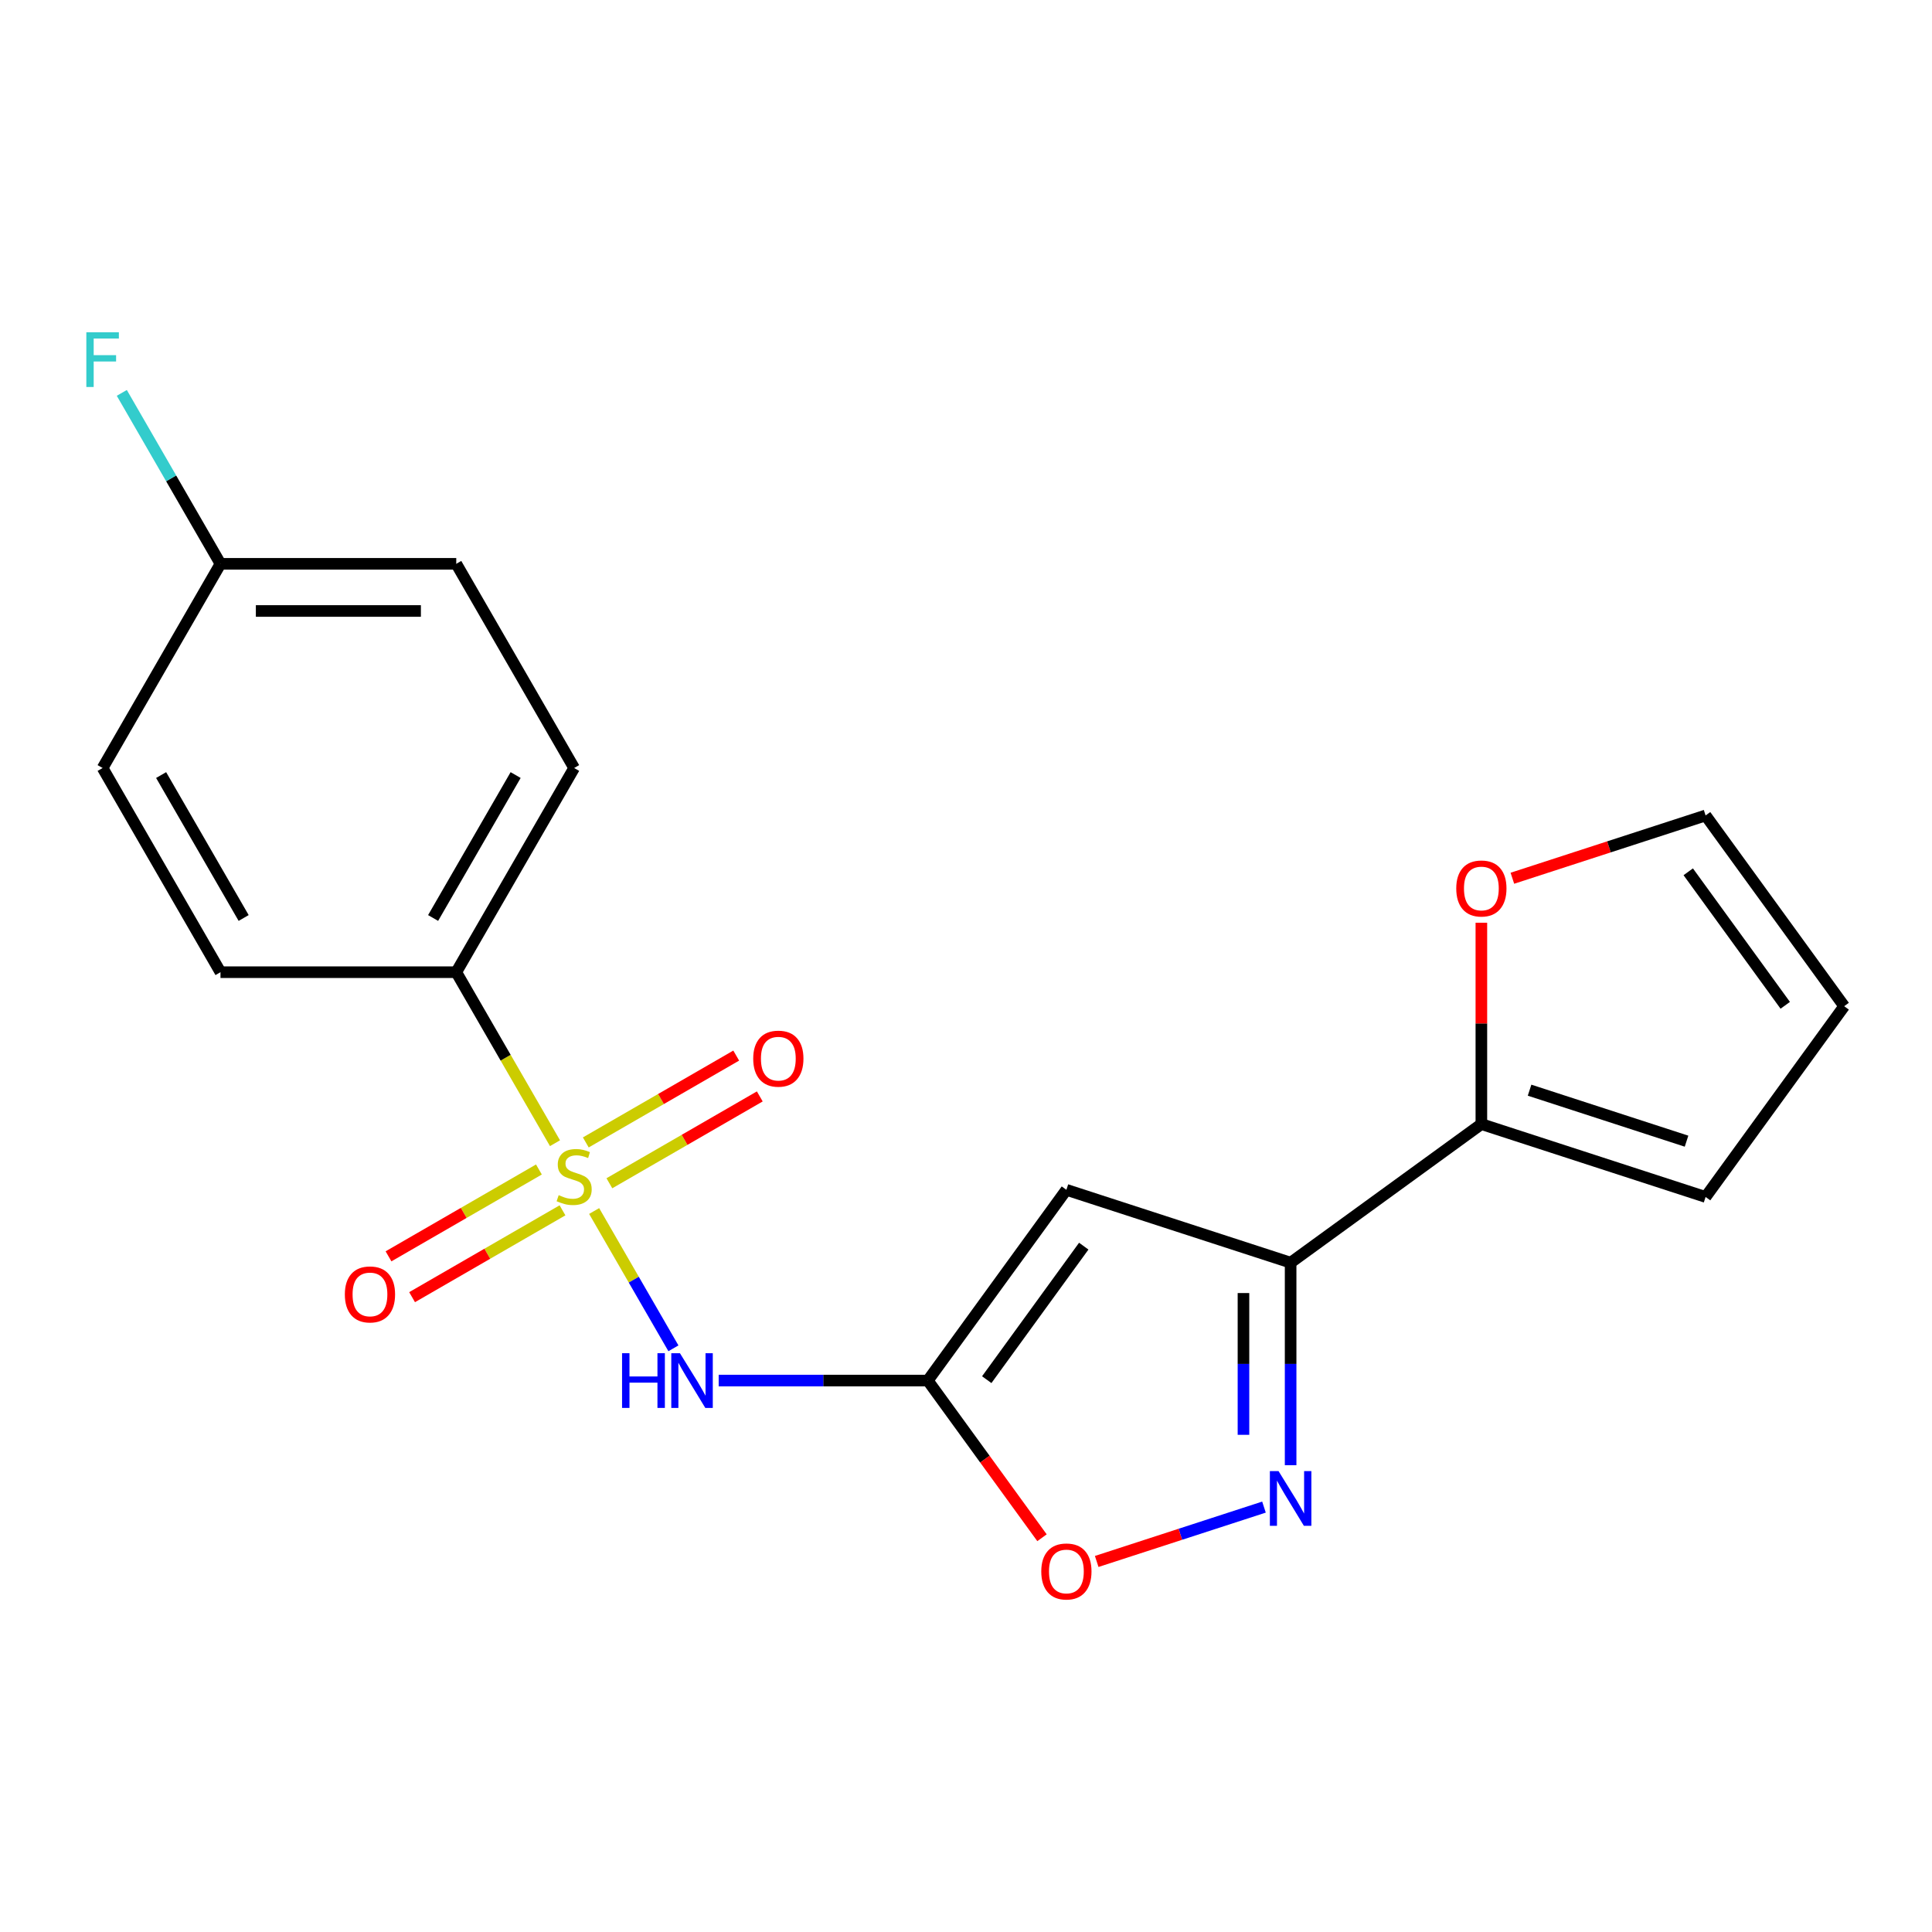 <?xml version='1.0' encoding='iso-8859-1'?>
<svg version='1.1' baseProfile='full'
              xmlns='http://www.w3.org/2000/svg'
                      xmlns:rdkit='http://www.rdkit.org/xml'
                      xmlns:xlink='http://www.w3.org/1999/xlink'
                  xml:space='preserve'
width='1000px' height='1000px' viewBox='0 0 1000 1000'>
<!-- END OF HEADER -->
<rect style='opacity:1.0;fill:#FFFFFF;stroke:none' width='1000' height='1000' x='0' y='0'> </rect>
<path class='bond-1' d='M 307.531,626.822 L 328.045,662.353' style='fill:none;fill-rule:evenodd;stroke:#CCCC00;stroke-width:6px;stroke-linecap:butt;stroke-linejoin:miter;stroke-opacity:1' />
<path class='bond-1' d='M 328.045,662.353 L 348.559,697.884' style='fill:none;fill-rule:evenodd;stroke:#0000FF;stroke-width:6px;stroke-linecap:butt;stroke-linejoin:miter;stroke-opacity:1' />
<path class='bond-7' d='M 287.265,591.72 L 261.713,547.463' style='fill:none;fill-rule:evenodd;stroke:#CCCC00;stroke-width:6px;stroke-linecap:butt;stroke-linejoin:miter;stroke-opacity:1' />
<path class='bond-7' d='M 261.713,547.463 L 236.161,503.206' style='fill:none;fill-rule:evenodd;stroke:#000000;stroke-width:6px;stroke-linecap:butt;stroke-linejoin:miter;stroke-opacity:1' />
<path class='bond-8' d='M 278.946,605.327 L 240.019,627.801' style='fill:none;fill-rule:evenodd;stroke:#CCCC00;stroke-width:6px;stroke-linecap:butt;stroke-linejoin:miter;stroke-opacity:1' />
<path class='bond-8' d='M 240.019,627.801 L 201.092,650.276' style='fill:none;fill-rule:evenodd;stroke:#FF0000;stroke-width:6px;stroke-linecap:butt;stroke-linejoin:miter;stroke-opacity:1' />
<path class='bond-8' d='M 291.15,626.464 L 252.223,648.938' style='fill:none;fill-rule:evenodd;stroke:#CCCC00;stroke-width:6px;stroke-linecap:butt;stroke-linejoin:miter;stroke-opacity:1' />
<path class='bond-8' d='M 252.223,648.938 L 213.296,671.413' style='fill:none;fill-rule:evenodd;stroke:#FF0000;stroke-width:6px;stroke-linecap:butt;stroke-linejoin:miter;stroke-opacity:1' />
<path class='bond-9' d='M 315.411,612.456 L 354.338,589.982' style='fill:none;fill-rule:evenodd;stroke:#CCCC00;stroke-width:6px;stroke-linecap:butt;stroke-linejoin:miter;stroke-opacity:1' />
<path class='bond-9' d='M 354.338,589.982 L 393.265,567.507' style='fill:none;fill-rule:evenodd;stroke:#FF0000;stroke-width:6px;stroke-linecap:butt;stroke-linejoin:miter;stroke-opacity:1' />
<path class='bond-9' d='M 303.208,591.319 L 342.135,568.845' style='fill:none;fill-rule:evenodd;stroke:#CCCC00;stroke-width:6px;stroke-linecap:butt;stroke-linejoin:miter;stroke-opacity:1' />
<path class='bond-9' d='M 342.135,568.845 L 381.062,546.37' style='fill:none;fill-rule:evenodd;stroke:#FF0000;stroke-width:6px;stroke-linecap:butt;stroke-linejoin:miter;stroke-opacity:1' />
<path class='bond-0' d='M 480.231,714.577 L 426.109,714.577' style='fill:none;fill-rule:evenodd;stroke:#000000;stroke-width:6px;stroke-linecap:butt;stroke-linejoin:miter;stroke-opacity:1' />
<path class='bond-0' d='M 426.109,714.577 L 371.987,714.577' style='fill:none;fill-rule:evenodd;stroke:#0000FF;stroke-width:6px;stroke-linecap:butt;stroke-linejoin:miter;stroke-opacity:1' />
<path class='bond-2' d='M 480.231,714.577 L 551.962,615.848' style='fill:none;fill-rule:evenodd;stroke:#000000;stroke-width:6px;stroke-linecap:butt;stroke-linejoin:miter;stroke-opacity:1' />
<path class='bond-2' d='M 510.737,714.114 L 560.948,645.004' style='fill:none;fill-rule:evenodd;stroke:#000000;stroke-width:6px;stroke-linecap:butt;stroke-linejoin:miter;stroke-opacity:1' />
<path class='bond-5' d='M 480.231,714.577 L 509.786,755.256' style='fill:none;fill-rule:evenodd;stroke:#000000;stroke-width:6px;stroke-linecap:butt;stroke-linejoin:miter;stroke-opacity:1' />
<path class='bond-5' d='M 509.786,755.256 L 539.341,795.934' style='fill:none;fill-rule:evenodd;stroke:#FF0000;stroke-width:6px;stroke-linecap:butt;stroke-linejoin:miter;stroke-opacity:1' />
<path class='bond-3' d='M 551.962,615.848 L 668.024,653.559' style='fill:none;fill-rule:evenodd;stroke:#000000;stroke-width:6px;stroke-linecap:butt;stroke-linejoin:miter;stroke-opacity:1' />
<path class='bond-6' d='M 668.024,653.559 L 766.753,581.829' style='fill:none;fill-rule:evenodd;stroke:#000000;stroke-width:6px;stroke-linecap:butt;stroke-linejoin:miter;stroke-opacity:1' />
<path class='bond-21' d='M 668.024,653.559 L 668.024,705.971' style='fill:none;fill-rule:evenodd;stroke:#000000;stroke-width:6px;stroke-linecap:butt;stroke-linejoin:miter;stroke-opacity:1' />
<path class='bond-21' d='M 668.024,705.971 L 668.024,758.384' style='fill:none;fill-rule:evenodd;stroke:#0000FF;stroke-width:6px;stroke-linecap:butt;stroke-linejoin:miter;stroke-opacity:1' />
<path class='bond-21' d='M 643.617,669.283 L 643.617,705.971' style='fill:none;fill-rule:evenodd;stroke:#000000;stroke-width:6px;stroke-linecap:butt;stroke-linejoin:miter;stroke-opacity:1' />
<path class='bond-21' d='M 643.617,705.971 L 643.617,742.66' style='fill:none;fill-rule:evenodd;stroke:#0000FF;stroke-width:6px;stroke-linecap:butt;stroke-linejoin:miter;stroke-opacity:1' />
<path class='bond-4' d='M 654.233,780.075 L 610.942,794.142' style='fill:none;fill-rule:evenodd;stroke:#0000FF;stroke-width:6px;stroke-linecap:butt;stroke-linejoin:miter;stroke-opacity:1' />
<path class='bond-4' d='M 610.942,794.142 L 567.65,808.208' style='fill:none;fill-rule:evenodd;stroke:#FF0000;stroke-width:6px;stroke-linecap:butt;stroke-linejoin:miter;stroke-opacity:1' />
<path class='bond-10' d='M 766.753,581.829 L 766.753,529.717' style='fill:none;fill-rule:evenodd;stroke:#000000;stroke-width:6px;stroke-linecap:butt;stroke-linejoin:miter;stroke-opacity:1' />
<path class='bond-10' d='M 766.753,529.717 L 766.753,477.605' style='fill:none;fill-rule:evenodd;stroke:#FF0000;stroke-width:6px;stroke-linecap:butt;stroke-linejoin:miter;stroke-opacity:1' />
<path class='bond-11' d='M 766.753,581.829 L 882.815,619.54' style='fill:none;fill-rule:evenodd;stroke:#000000;stroke-width:6px;stroke-linecap:butt;stroke-linejoin:miter;stroke-opacity:1' />
<path class='bond-11' d='M 791.704,564.273 L 872.948,590.671' style='fill:none;fill-rule:evenodd;stroke:#000000;stroke-width:6px;stroke-linecap:butt;stroke-linejoin:miter;stroke-opacity:1' />
<path class='bond-14' d='M 236.161,503.206 L 297.179,397.52' style='fill:none;fill-rule:evenodd;stroke:#000000;stroke-width:6px;stroke-linecap:butt;stroke-linejoin:miter;stroke-opacity:1' />
<path class='bond-14' d='M 224.177,475.149 L 266.889,401.17' style='fill:none;fill-rule:evenodd;stroke:#000000;stroke-width:6px;stroke-linecap:butt;stroke-linejoin:miter;stroke-opacity:1' />
<path class='bond-15' d='M 236.161,503.206 L 114.126,503.206' style='fill:none;fill-rule:evenodd;stroke:#000000;stroke-width:6px;stroke-linecap:butt;stroke-linejoin:miter;stroke-opacity:1' />
<path class='bond-12' d='M 782.804,454.578 L 832.809,438.331' style='fill:none;fill-rule:evenodd;stroke:#FF0000;stroke-width:6px;stroke-linecap:butt;stroke-linejoin:miter;stroke-opacity:1' />
<path class='bond-12' d='M 832.809,438.331 L 882.815,422.083' style='fill:none;fill-rule:evenodd;stroke:#000000;stroke-width:6px;stroke-linecap:butt;stroke-linejoin:miter;stroke-opacity:1' />
<path class='bond-13' d='M 882.815,619.54 L 954.545,520.811' style='fill:none;fill-rule:evenodd;stroke:#000000;stroke-width:6px;stroke-linecap:butt;stroke-linejoin:miter;stroke-opacity:1' />
<path class='bond-22' d='M 882.815,422.083 L 954.545,520.811' style='fill:none;fill-rule:evenodd;stroke:#000000;stroke-width:6px;stroke-linecap:butt;stroke-linejoin:miter;stroke-opacity:1' />
<path class='bond-22' d='M 873.829,451.238 L 924.04,520.348' style='fill:none;fill-rule:evenodd;stroke:#000000;stroke-width:6px;stroke-linecap:butt;stroke-linejoin:miter;stroke-opacity:1' />
<path class='bond-18' d='M 297.179,397.52 L 236.161,291.835' style='fill:none;fill-rule:evenodd;stroke:#000000;stroke-width:6px;stroke-linecap:butt;stroke-linejoin:miter;stroke-opacity:1' />
<path class='bond-17' d='M 114.126,503.206 L 53.109,397.52' style='fill:none;fill-rule:evenodd;stroke:#000000;stroke-width:6px;stroke-linecap:butt;stroke-linejoin:miter;stroke-opacity:1' />
<path class='bond-17' d='M 126.111,475.149 L 83.398,401.17' style='fill:none;fill-rule:evenodd;stroke:#000000;stroke-width:6px;stroke-linecap:butt;stroke-linejoin:miter;stroke-opacity:1' />
<path class='bond-16' d='M 114.126,291.835 L 53.109,397.52' style='fill:none;fill-rule:evenodd;stroke:#000000;stroke-width:6px;stroke-linecap:butt;stroke-linejoin:miter;stroke-opacity:1' />
<path class='bond-19' d='M 114.126,291.835 L 88.586,247.597' style='fill:none;fill-rule:evenodd;stroke:#000000;stroke-width:6px;stroke-linecap:butt;stroke-linejoin:miter;stroke-opacity:1' />
<path class='bond-19' d='M 88.586,247.597 L 63.045,203.36' style='fill:none;fill-rule:evenodd;stroke:#33CCCC;stroke-width:6px;stroke-linecap:butt;stroke-linejoin:miter;stroke-opacity:1' />
<path class='bond-20' d='M 114.126,291.835 L 236.161,291.835' style='fill:none;fill-rule:evenodd;stroke:#000000;stroke-width:6px;stroke-linecap:butt;stroke-linejoin:miter;stroke-opacity:1' />
<path class='bond-20' d='M 132.431,316.242 L 217.856,316.242' style='fill:none;fill-rule:evenodd;stroke:#000000;stroke-width:6px;stroke-linecap:butt;stroke-linejoin:miter;stroke-opacity:1' />
<path  class='atom-0' d='M 289.179 618.611
Q 289.499 618.731, 290.819 619.291
Q 292.139 619.851, 293.579 620.211
Q 295.059 620.531, 296.499 620.531
Q 299.179 620.531, 300.739 619.251
Q 302.299 617.931, 302.299 615.651
Q 302.299 614.091, 301.499 613.131
Q 300.739 612.171, 299.539 611.651
Q 298.339 611.131, 296.339 610.531
Q 293.819 609.771, 292.299 609.051
Q 290.819 608.331, 289.739 606.811
Q 288.699 605.291, 288.699 602.731
Q 288.699 599.171, 291.099 596.971
Q 293.539 594.771, 298.339 594.771
Q 301.619 594.771, 305.339 596.331
L 304.419 599.411
Q 301.019 598.011, 298.459 598.011
Q 295.699 598.011, 294.179 599.171
Q 292.659 600.291, 292.699 602.251
Q 292.699 603.771, 293.459 604.691
Q 294.259 605.611, 295.379 606.131
Q 296.539 606.651, 298.459 607.251
Q 301.019 608.051, 302.539 608.851
Q 304.059 609.651, 305.139 611.291
Q 306.259 612.891, 306.259 615.651
Q 306.259 619.571, 303.619 621.691
Q 301.019 623.771, 296.659 623.771
Q 294.139 623.771, 292.219 623.211
Q 290.339 622.691, 288.099 621.771
L 289.179 618.611
' fill='#CCCC00'/>
<path  class='atom-2' d='M 321.976 700.417
L 325.816 700.417
L 325.816 712.457
L 340.296 712.457
L 340.296 700.417
L 344.136 700.417
L 344.136 728.737
L 340.296 728.737
L 340.296 715.657
L 325.816 715.657
L 325.816 728.737
L 321.976 728.737
L 321.976 700.417
' fill='#0000FF'/>
<path  class='atom-2' d='M 351.936 700.417
L 361.216 715.417
Q 362.136 716.897, 363.616 719.577
Q 365.096 722.257, 365.176 722.417
L 365.176 700.417
L 368.936 700.417
L 368.936 728.737
L 365.056 728.737
L 355.096 712.337
Q 353.936 710.417, 352.696 708.217
Q 351.496 706.017, 351.136 705.337
L 351.136 728.737
L 347.456 728.737
L 347.456 700.417
L 351.936 700.417
' fill='#0000FF'/>
<path  class='atom-5' d='M 661.764 761.434
L 671.044 776.434
Q 671.964 777.914, 673.444 780.594
Q 674.924 783.274, 675.004 783.434
L 675.004 761.434
L 678.764 761.434
L 678.764 789.754
L 674.884 789.754
L 664.924 773.354
Q 663.764 771.434, 662.524 769.234
Q 661.324 767.034, 660.964 766.354
L 660.964 789.754
L 657.284 789.754
L 657.284 761.434
L 661.764 761.434
' fill='#0000FF'/>
<path  class='atom-6' d='M 538.962 813.385
Q 538.962 806.585, 542.322 802.785
Q 545.682 798.985, 551.962 798.985
Q 558.242 798.985, 561.602 802.785
Q 564.962 806.585, 564.962 813.385
Q 564.962 820.265, 561.562 824.185
Q 558.162 828.065, 551.962 828.065
Q 545.722 828.065, 542.322 824.185
Q 538.962 820.305, 538.962 813.385
M 551.962 824.865
Q 556.282 824.865, 558.602 821.985
Q 560.962 819.065, 560.962 813.385
Q 560.962 807.825, 558.602 805.025
Q 556.282 802.185, 551.962 802.185
Q 547.642 802.185, 545.282 804.985
Q 542.962 807.785, 542.962 813.385
Q 542.962 819.105, 545.282 821.985
Q 547.642 824.865, 551.962 824.865
' fill='#FF0000'/>
<path  class='atom-9' d='M 178.493 669.989
Q 178.493 663.189, 181.853 659.389
Q 185.213 655.589, 191.493 655.589
Q 197.773 655.589, 201.133 659.389
Q 204.493 663.189, 204.493 669.989
Q 204.493 676.869, 201.093 680.789
Q 197.693 684.669, 191.493 684.669
Q 185.253 684.669, 181.853 680.789
Q 178.493 676.909, 178.493 669.989
M 191.493 681.469
Q 195.813 681.469, 198.133 678.589
Q 200.493 675.669, 200.493 669.989
Q 200.493 664.429, 198.133 661.629
Q 195.813 658.789, 191.493 658.789
Q 187.173 658.789, 184.813 661.589
Q 182.493 664.389, 182.493 669.989
Q 182.493 675.709, 184.813 678.589
Q 187.173 681.469, 191.493 681.469
' fill='#FF0000'/>
<path  class='atom-10' d='M 389.864 547.954
Q 389.864 541.154, 393.224 537.354
Q 396.584 533.554, 402.864 533.554
Q 409.144 533.554, 412.504 537.354
Q 415.864 541.154, 415.864 547.954
Q 415.864 554.834, 412.464 558.754
Q 409.064 562.634, 402.864 562.634
Q 396.624 562.634, 393.224 558.754
Q 389.864 554.874, 389.864 547.954
M 402.864 559.434
Q 407.184 559.434, 409.504 556.554
Q 411.864 553.634, 411.864 547.954
Q 411.864 542.394, 409.504 539.594
Q 407.184 536.754, 402.864 536.754
Q 398.544 536.754, 396.184 539.554
Q 393.864 542.354, 393.864 547.954
Q 393.864 553.674, 396.184 556.554
Q 398.544 559.434, 402.864 559.434
' fill='#FF0000'/>
<path  class='atom-11' d='M 753.753 459.874
Q 753.753 453.074, 757.113 449.274
Q 760.473 445.474, 766.753 445.474
Q 773.033 445.474, 776.393 449.274
Q 779.753 453.074, 779.753 459.874
Q 779.753 466.754, 776.353 470.674
Q 772.953 474.554, 766.753 474.554
Q 760.513 474.554, 757.113 470.674
Q 753.753 466.794, 753.753 459.874
M 766.753 471.354
Q 771.073 471.354, 773.393 468.474
Q 775.753 465.554, 775.753 459.874
Q 775.753 454.314, 773.393 451.514
Q 771.073 448.674, 766.753 448.674
Q 762.433 448.674, 760.073 451.474
Q 757.753 454.274, 757.753 459.874
Q 757.753 465.594, 760.073 468.474
Q 762.433 471.354, 766.753 471.354
' fill='#FF0000'/>
<path  class='atom-20' d='M 44.689 171.989
L 61.529 171.989
L 61.529 175.229
L 48.489 175.229
L 48.489 183.829
L 60.089 183.829
L 60.089 187.109
L 48.489 187.109
L 48.489 200.309
L 44.689 200.309
L 44.689 171.989
' fill='#33CCCC'/>
</svg>
